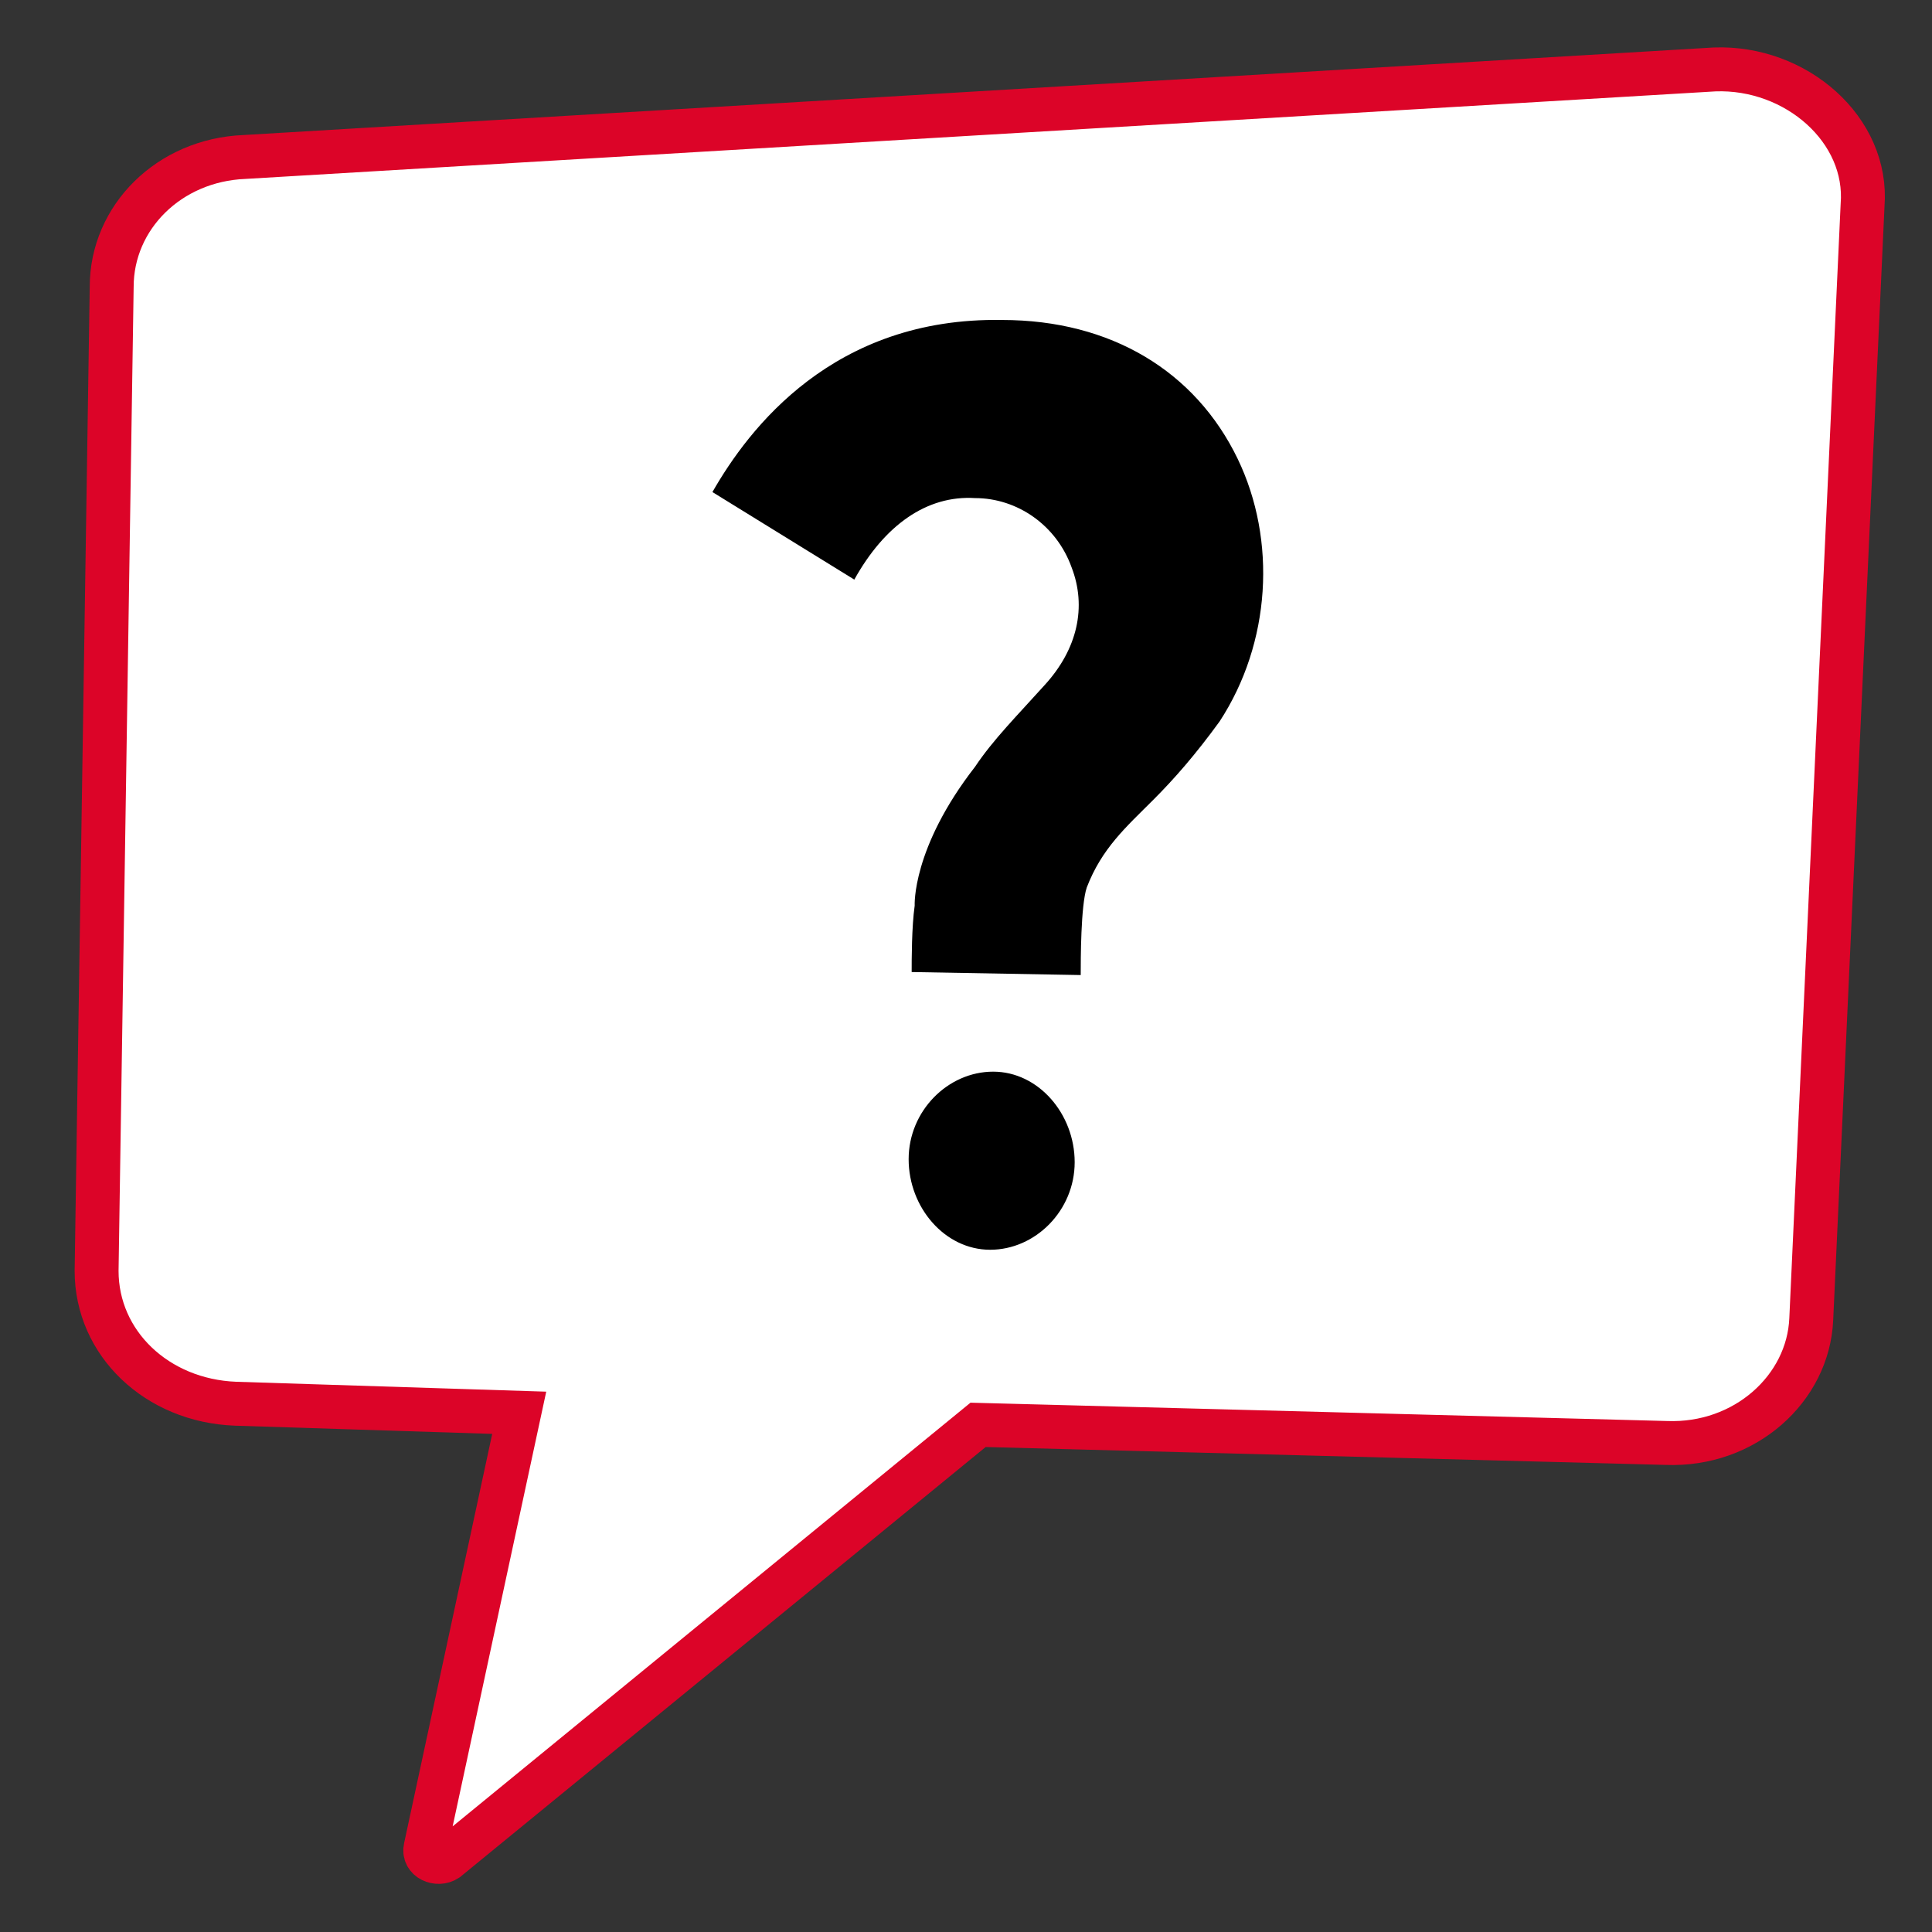 <?xml version="1.0" encoding="utf-8"?>
<!-- Generator: Adobe Illustrator 27.1.1, SVG Export Plug-In . SVG Version: 6.00 Build 0)  -->
<svg version="1.1" xmlns="http://www.w3.org/2000/svg" xmlns:xlink="http://www.w3.org/1999/xlink" x="0px" y="0px" width="64px"
	 height="64px" viewBox="0 0 64 64" style="enable-background:new 0 0 64 64;" xml:space="preserve">
<rect x="0" y="0" width="64" height="64" fill="#333333" stroke="none"/>
<style type="text/css">
	.st0{display:none;}
	.st1{display:inline;fill:#FFFFFF;stroke:#DC0428;stroke-width:1.455;stroke-miterlimit:10;}
	.st2{display:inline;}
	.st3{fill:#FFFFFF;stroke:#DC0428;stroke-width:1.455;stroke-miterlimit:10;}
</style>
<g id="Layer_1" class="st0">
	<path class="st1" d="M56.8,2.3L8.1,5.2c-2.5,0.1-4.4,2-4.4,4.3L3.2,42.1c0,2.4,2,4.3,4.6,4.4l9.4,0.3l-3.1,14.4
		c-0.1,0.4,0.4,0.6,0.7,0.4l17.6-14.4l22.8,0.6c2.6,0.1,4.7-1.8,4.8-4.1l1.7-36.9C61.9,4.3,59.5,2.2,56.8,2.3z"/>
	<g class="st2">
		<path d="M29.9,22.2h5.2l1.3,17.1h-7.8L29.9,22.2z M32.5,12.5c1.9,0,3.4,1.4,3.4,3.1c0,1.7-1.5,3.1-3.4,3.1c-1.8,0-3.4-1.4-3.4-3.1
			C29.1,13.9,30.7,12.5,32.5,12.5z"/>
	</g>
</g>
<g id="Layer_1_copy">
	<path class="st3" d="M56.8,2.3L8.1,5.2c-2.5,0.1-4.4,2-4.4,4.3L3.2,42.1c0,2.4,2,4.3,4.6,4.4l9.4,0.3l-3.1,14.4
		c-0.1,0.4,0.4,0.6,0.7,0.4l17.6-14.4l22.8,0.6c2.6,0.1,4.7-1.8,4.8-4.1l1.7-36.9C61.9,4.3,59.5,2.2,56.8,2.3z"/>
	<g>
		<path d="M32.9,35.5c-1.5,0-2.8,1.3-2.8,2.9c0,1.6,1.2,3,2.7,3c1.5,0,2.8-1.3,2.8-2.9C35.6,36.9,34.4,35.5,32.9,35.5z"/>
		<path d="M41,15.2c-1.4-2.9-4.2-4.6-7.8-4.6c-5.6-0.1-8.4,3.6-9.6,5.7l4.7,2.9c1-1.8,2.4-2.8,4-2.7c1.4,0,2.7,0.9,3.2,2.3
			c0.5,1.3,0.2,2.7-0.9,3.9l0,0c-0.9,1-1.7,1.8-2.3,2.7c0,0,0,0,0,0c-2.1,2.7-2,4.6-2,4.6l0,0c-0.1,0.7-0.1,1.8-0.1,2.2l5.6,0.1
			c0-0.5,0-2.3,0.2-2.9c0.5-1.3,1.3-2,2.2-2.9c0.7-0.7,1.4-1.5,2.2-2.6C42.1,21.3,42.3,17.9,41,15.2z"/>
	</g>
</g>
</svg>

